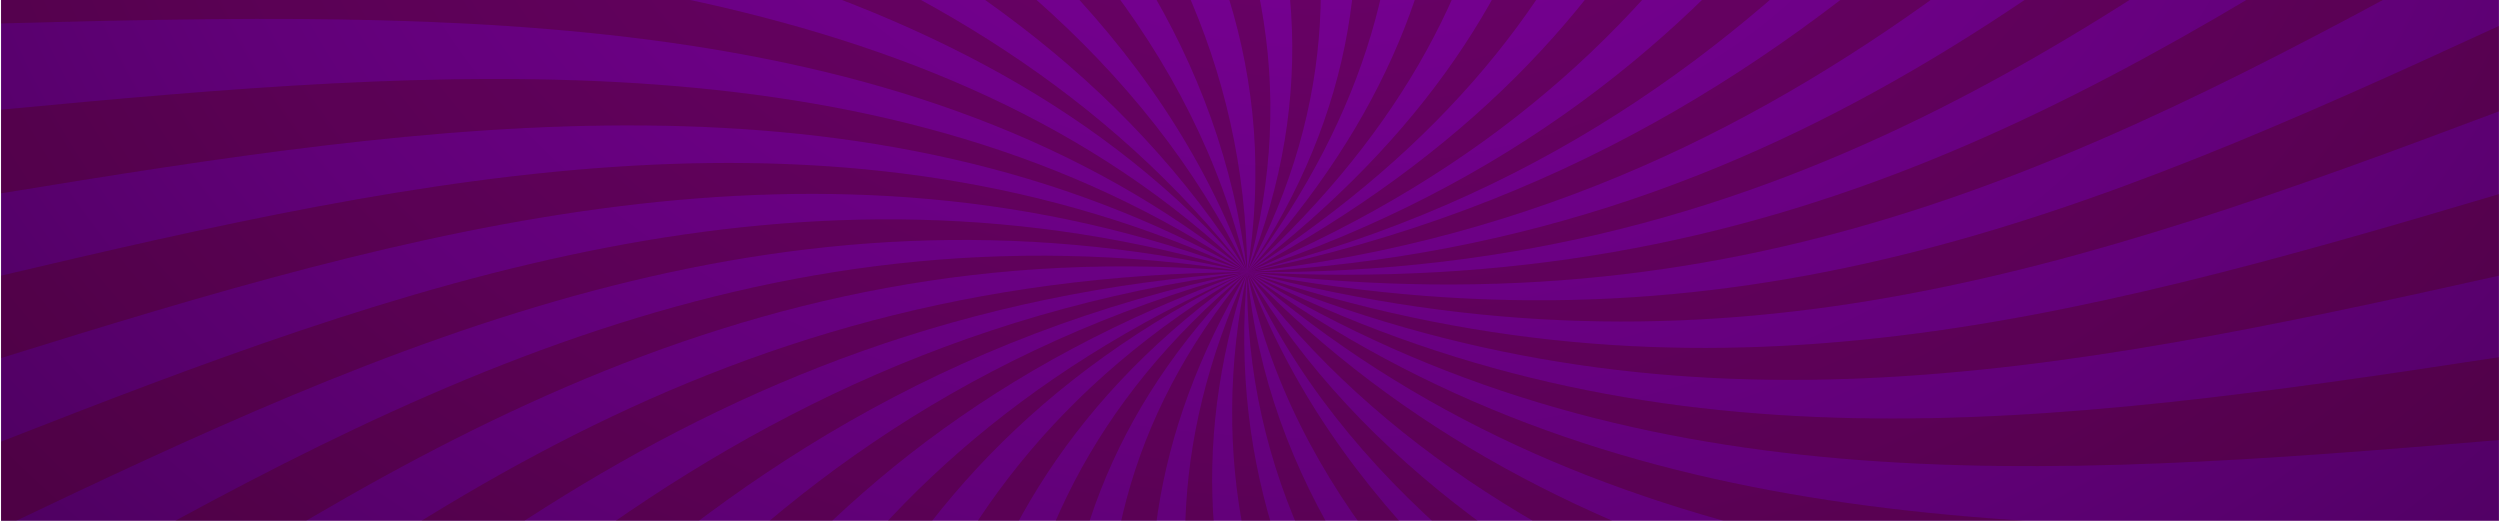 <?xml version="1.0" encoding="UTF-8"?>
<svg xmlns="http://www.w3.org/2000/svg" xmlns:xlink="http://www.w3.org/1999/xlink" viewBox="0 0 1920 400">
  <defs>
    <style>
      .cls-1 {
        fill: none;
      }

      .cls-2 {
        fill: #490202;
      }

      .cls-3 {
        fill: url(#radial-gradient);
      }

      .cls-4 {
        mix-blend-mode: soft-light;
        opacity: .31;
      }

      .cls-5 {
        isolation: isolate;
      }

      .cls-6 {
        clip-path: url(#clippath);
      }
    </style>
    <clipPath id="clippath">
      <rect class="cls-1" width="1920" height="400"/>
    </clipPath>
    <radialGradient id="radial-gradient" cx="1012.76" cy="-365.12" fx="1012.76" fy="-365.12" r="2766.26" gradientTransform="translate(0 50) scale(1 .75)" gradientUnits="userSpaceOnUse">
      <stop offset="0" stop-color="#7a0097"/>
      <stop offset=".12" stop-color="#73008e"/>
      <stop offset=".32" stop-color="#610078"/>
      <stop offset=".56" stop-color="#440054"/>
      <stop offset=".83" stop-color="#1c0022"/>
      <stop offset="1" stop-color="#000"/>
    </radialGradient>
  </defs>
  <g class="cls-5">
    <g id="Layer_1" data-name="Layer 1">
      <g class="cls-6">
        <g>
          <rect class="cls-3" x=".81" y="-519.39" width="1918.38" height="1438.79"/>
          <g class="cls-4">
            <rect class="cls-2" x="957.87" y="208.97" width="0" height="0" transform="translate(132.79 738.53) rotate(-45)"/>
            <rect class="cls-2" x="957.87" y="208.97" width="0" height="0" transform="translate(522.82 1087.56) rotate(-75.96)"/>
            <rect class="cls-2" x="957.87" y="208.97" width="0" height="0" transform="translate(342.59 972.26) rotate(-63.43)"/>
            <rect class="cls-2" x="957.87" y="208.97" width="0" height="0" transform="translate(522.82 1087.56) rotate(-75.96)"/>
            <rect class="cls-2" x="957.87" y="208.97" width="0" height="0" transform="translate(342.59 972.26) rotate(-63.43)"/>
            <rect class="cls-2" x="957.87" y="208.97" width="0" height="0" transform="translate(342.59 972.26) rotate(-63.43)"/>
            <rect class="cls-2" x="957.87" y="208.97" width="0" height="0" transform="translate(-16.93 313.63) rotate(-18.43)"/>
            <rect class="cls-2" x="957.87" y="208.97" width="0" height="0" transform="translate(132.79 738.52) rotate(-45)"/>
            <rect class="cls-2" x="957.87" y="208.97" width="0" height="0" transform="translate(132.79 738.52) rotate(-45)"/>
            <rect class="cls-2" x="957.87" y="208.97" width="0" height="0" transform="translate(132.79 738.53) rotate(-45)"/>
            <rect class="cls-2" x="957.87" y="208.97" width="0" height="0"/>
            <rect class="cls-2" x="957.87" y="208.97" width="0" height="0" transform="translate(44.96 566.43) rotate(-33.69)"/>
            <rect class="cls-2" x="957.87" y="208.97" width="0" height="0" transform="translate(252.67 890.05) rotate(-56.31)"/>
            <rect class="cls-2" x="957.87" y="208.97" width="0" height="0"/>
            <rect class="cls-2" x="957.87" y="208.97" width="0" height="0" transform="translate(132.79 738.52) rotate(-45)"/>
            <rect class="cls-2" x="957.87" y="208.97" width="0" height="0" transform="translate(132.79 738.53) rotate(-45)"/>
            <rect class="cls-2" x="957.87" y="208.97" width="0" height="0" transform="translate(132.79 738.53) rotate(-45)"/>
            <rect class="cls-2" x="957.87" y="208.97" width="0" height="0" transform="translate(132.79 738.53) rotate(-45)"/>
            <rect class="cls-2" x="957.87" y="208.97" width="0" height="0" transform="translate(132.79 738.53) rotate(-45)"/>
            <rect class="cls-2" x="957.87" y="208.97" width="0" height="0"/>
            <rect class="cls-2" x="957.87" y="208.97" height="0" transform="translate(132.79 738.53) rotate(-45)"/>
            <rect class="cls-2" x="957.87" y="208.97" width="0" height="0" transform="translate(132.79 738.53) rotate(-45)"/>
            <rect class="cls-2" x="957.87" y="208.97" width="0" height="0" transform="translate(132.79 738.53) rotate(-45)"/>
            <rect class="cls-2" x="957.87" y="208.97" width="0" height="0"/>
            <rect class="cls-2" x="957.87" y="208.97" height="0"/>
            <rect class="cls-2" x="957.87" y="208.97" width="0" height="0"/>
            <rect class="cls-2" x="957.87" y="208.97" width="0" height="0"/>
            <rect class="cls-2" x="957.87" y="208.97" height="0"/>
            <path class="cls-2" d="M1527.61-519.39h-108.25c-63.2,292.88-123.58,546.33-461.49,728.36,370.2-155.56,465.18-439.19,569.73-728.36Z"/>
            <path class="cls-2" d="M1319.6-519.39h-93.6c9.38,282.21,7.2,516.91-268.12,728.36,305.89-197.21,337.19-440.48,361.73-728.36Z"/>
            <path class="cls-2" d="M957.87,208.97h0c437.97-109.88,613.45-452,824.89-728.36h-135.4C1492.39-233.85,1361.38,74.7,957.88,208.97h0Z"/>
            <path class="cls-2" d="M957.88,208.97c418.24,3.98,681.69-203.11,961.31-410.51,0-35.18,0-52.77,0-87.94C1647.08-63.83,1392.08,186.27,957.88,208.97h0Z"/>
            <path class="cls-2" d="M957.88,208.97h0c449.54-51.01,695.28-354.98,961.31-597.87,0-46.07,0-69.1,0-115.17C1633.89-231.59,1437.48,110.52,957.88,208.97h0Z"/>
            <path class="cls-2" d="M1919.19-48.8c0-29.3,0-43.95,0-73.25-294.72,191.38-552.46,353.29-961.31,331.03,392.41,47.42,656.45-89.2,961.31-257.78Z"/>
            <path class="cls-2" d="M957.87,208.97h0c80.93-287.91-128.35-508.04-347.88-728.36h-99.76c247.4,213.29,497.04,426.99,447.65,728.36h0Z"/>
            <path class="cls-2" d="M1136.68-519.39h-86.6c74.36,269.99,124.28,490.46-92.21,728.36,245.65-224.94,221.03-452.11,178.81-728.36Z"/>
            <path class="cls-2" d="M957.87,208.97c-2.93-322.18-270.42-512.44-555.89-728.36h-119.76C592.24-308.88,917.69-124.45,957.87,208.97h0Z"/>
            <path class="cls-2" d="M964.8-519.39h-85.29c130.46,243.15,246.42,479.13,78.36,728.36,187.48-250.53,112.98-464.98,6.92-728.36Z"/>
            <path class="cls-2" d="M957.87,208.97c139.95-262.08-4.76-492.35-164.97-728.36h-89.32c189.91,228.39,365.31,453.41,254.28,728.36h0Z"/>
            <path class="cls-2" d="M1919.19,85.51c0-26.23,0-39.35,0-65.58-315.18,145.35-585.2,260.22-961.31,189.04,359.86,93.85,636.41-1.17,961.31-123.46Z"/>
            <rect class="cls-2" x="957.87" y="208.97" width="0" height="0"/>
            <rect class="cls-2" x="957.87" y="208.97" width="0" height="0" transform="translate(132.79 738.53) rotate(-45)"/>
            <rect class="cls-2" x="957.87" y="208.97" width="0" height="0"/>
            <rect class="cls-2" x="957.87" y="208.97" width="0" height="0"/>
            <path class="cls-2" d="M957.88,208.97h0c327.31,137.14,618.7,79.26,961.31,2.75v-62.62c-334.02,99.37-617.69,175.61-961.31,59.87h0Z"/>
            <rect class="cls-2" x="957.88" y="208.97" width="0" height="0"/>
            <path class="cls-2" d="M146.82-519.39H.81v8.13C365.16-296.09,826.7-153.03,957.87,208.97,877.76-136.1,481.3-311.63,146.82-519.39Z"/>
            <rect class="cls-2" x="957.88" y="208.97" width="0" height="0" transform="translate(132.79 738.53) rotate(-45)"/>
            <rect class="cls-2" x="957.87" y="208.97" width="0" height="0" transform="translate(342.59 972.27) rotate(-63.43)"/>
            <rect class="cls-2" x="957.88" y="208.97" width="0" height="0" transform="translate(132.79 738.53) rotate(-45)"/>
            <path class="cls-2" d="M1308.22,919.39h96.56c-250.94-216.06-474.48-408.48-446.91-710.42-60.9,289.77,127.74,487.75,350.35,710.42Z"/>
            <path class="cls-2" d="M957.87,208.97c-5.19,307.86,282.02,506.49,551.68,710.42,46.37,0,69.55,0,115.92,0-292.67-198.55-637.62-391.32-667.61-710.42h0Z"/>
            <path class="cls-2" d="M957.87,208.97h0c-296.43,172.79-317.86,451.16-336.5,710.42,36.24,0,54.36,0,90.6,0-11.76-253.93-22.84-523.15,245.9-710.42h0Z"/>
            <path class="cls-2" d="M957.87,208.97c-241.86,201.03-200.55,461.94-159.45,710.42h83.83c-69.76-242.87-139.8-496.13,75.63-710.42h0Z"/>
            <path class="cls-2" d="M1131.17,919.39h86.45c-192.71-230.2-352.1-432.66-259.75-710.42-122.32,265.71,10.35,473.06,173.3,710.42Z"/>
            <path class="cls-2" d="M1919.19,624.99c0-31.79,0-47.69,0-79.48-380.16-46.01-722.71-89.59-961.31-336.53,202.05,270.83,588.16,340.45,961.31,416.02Z"/>
            <path class="cls-2" d="M957.88,208.97h0c293.93,179.62,602.72,159.34,961.31,128.97v-63.59c-350.77,53.57-650.5,92.96-961.31-65.38Z"/>
            <path class="cls-2" d="M1919.19,472.25v-68.73c-366.16,6.68-684.88,6.72-961.31-194.55,258.05,223.55,587.81,245.49,961.31,263.28Z"/>
            <path class="cls-2" d="M957.87,208.97h0c67.4,330.4,483.48,515.47,798.66,710.42h151.82c-353.74-210.39-820.36-357.93-950.48-710.42h0Z"/>
            <path class="cls-2" d="M957.88,208.97h0c143.75,319.68,603.3,450.31,961.31,603.38,0-39.77,0-59.65,0-99.42-368.93-112.02-786.57-209.19-961.31-503.96h0Z"/>
            <path class="cls-2" d="M957.87,208.97c-189.07,227.24-91.09,473.36,6.92,710.42,33.02,0,49.53,0,82.55,0-133.29-244.15-240.68-456.79-89.47-710.42h0Z"/>
            <path class="cls-2" d="M957.87,208.97C683.78,23.49,341.75,52.07.81,84.24c0,25.69,0,38.54,0,64.23,332.88-54.53,665-104.6,957.06,60.5h0Z"/>
            <path class="cls-2" d="M.81,211.72v63.25c315.47-98.24,630.32-190.42,957.06-66.01C648.33,64.14,325.22,135.22.81,211.72Z"/>
            <path class="cls-2" d="M957.87,208.97h0C722.33-18.69,356.88-36.92.81-51.42c0,27.77,0,41.65,0,69.42C349.48,8.75,702.51,2.73,957.87,208.97h0Z"/>
            <path class="cls-2" d="M.81-394.94c0,40.17,0,60.25,0,100.42C386.24-181.7,770.24-90.78,957.87,208.97,800.42-117.39,377.44-238.58.81-394.94Z"/>
            <path class="cls-2" d="M957.87,208.97h0C744.34-64.56,387-131.53.81-205.69c0,32.11,0,48.17,0,80.28C363.9-85.14,743.57-41.15,957.87,208.97h0Z"/>
            <path class="cls-2" d="M957.87,208.97h0C579.95,149.26,286.39,312.17.81,474.87c0,29.6,0,44.39,0,73.99C278.45,366.7,562,172.76,957.87,208.97h0Z"/>
            <path class="cls-2" d="M957.87,208.97h0C614.07,105.37,306.82,219.38.81,339.21c0,26.5,0,39.75,0,66.24C296.84,264.13,597.03,126.86,957.87,208.97h0Z"/>
            <path class="cls-2" d="M173.06,919.39h131.05c145.28-280.85,264.54-572.63,653.76-710.42-423.48,116.11-583.27,435.46-784.81,710.42Z"/>
            <path class="cls-2" d="M.81,818.38c0,40.4,0,60.6,0,101.01,8.17,0,12.26,0,20.43,0C297.84,653.45,489.1,305.81,957.87,208.97,506.65,268.95,272.67,573.48.81,818.38Z"/>
            <path class="cls-2" d="M957.87,208.97h0c-355.49,156.5-442.33,429.33-537.84,710.42h104.78c51.96-264.44,107.57-553.04,433.06-710.42h0Z"/>
            <path class="cls-2" d="M957.87,208.97C535.9,211.52,281.78,419.75.81,629.14v88.82C275.02,491.07,521.96,239.2,957.87,208.97h0Z"/>
            <rect class="cls-2" x="957.87" y="208.97" width="0" height="0"/>
            <rect class="cls-2" x="957.88" y="208.97" width="0" height="0"/>
            <rect class="cls-2" x="957.88" y="208.97" width="0" height="0"/>
            <rect class="cls-2" x="957.88" y="208.97" width="0" height="0" transform="translate(342.59 972.27) rotate(-63.43)"/>
            <rect class="cls-2" x="957.88" y="208.97" width="0" height="0"/>
            <rect class="cls-2" x="957.87" y="208.97" width="0" height="0" transform="translate(132.79 738.53) rotate(-45)"/>
          </g>
        </g>
      </g>
    </g>
  </g>
</svg>
